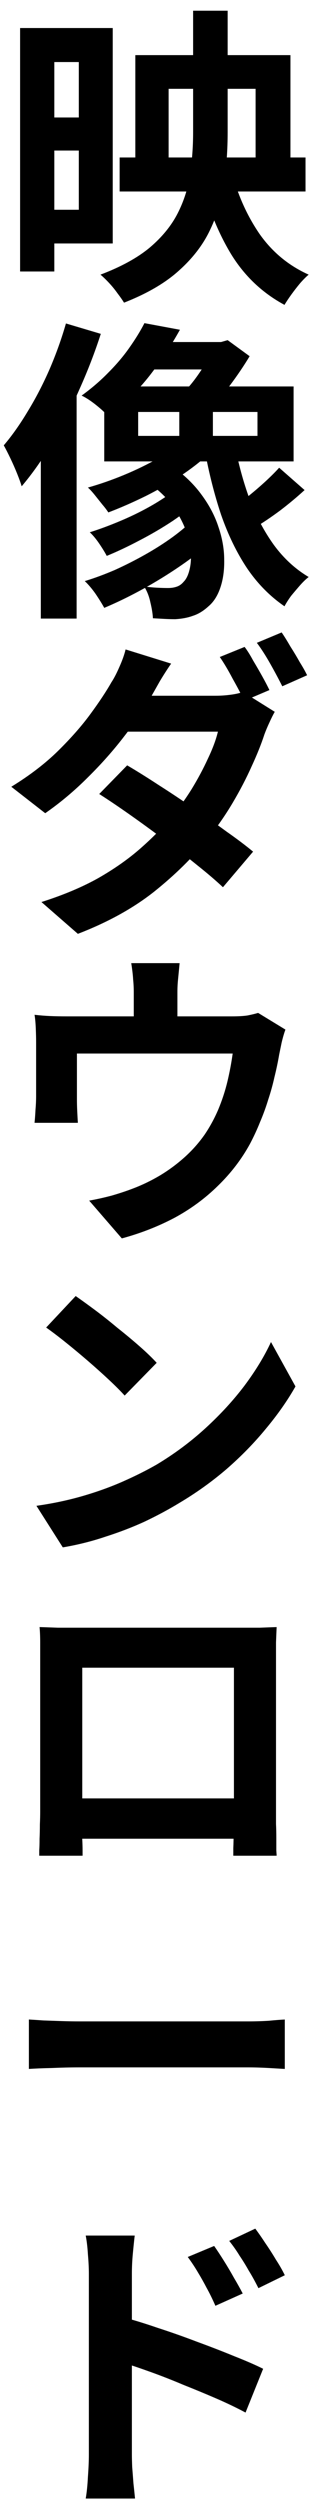 <svg width="16" height="127" viewBox="0 0 16 127" fill="none" xmlns="http://www.w3.org/2000/svg">
<path d="M6.096 8H15.568V9.728H6.096V8ZM6.896 2.8H14.8V8.624H13.024V4.512H8.592V8.624H6.896V2.8ZM9.84 0.544H11.6V6.72C11.6 7.595 11.541 8.453 11.424 9.296C11.307 10.128 11.067 10.923 10.704 11.68C10.352 12.427 9.824 13.115 9.12 13.744C8.427 14.373 7.493 14.917 6.32 15.376C6.235 15.237 6.123 15.077 5.984 14.896C5.856 14.715 5.712 14.539 5.552 14.368C5.392 14.197 5.248 14.059 5.12 13.952C6.165 13.557 7.003 13.099 7.632 12.576C8.261 12.043 8.736 11.461 9.056 10.832C9.376 10.203 9.584 9.547 9.68 8.864C9.787 8.171 9.84 7.456 9.84 6.72V0.544ZM11.808 8.72C12.107 9.883 12.576 10.933 13.216 11.872C13.867 12.8 14.704 13.493 15.728 13.952C15.6 14.059 15.456 14.203 15.296 14.384C15.136 14.576 14.987 14.768 14.848 14.96C14.709 15.152 14.592 15.328 14.496 15.488C13.365 14.88 12.459 14.021 11.776 12.912C11.104 11.803 10.587 10.517 10.224 9.056L11.808 8.72ZM1.888 1.424H5.744V12.368H1.888V10.656H4.016V3.152H1.888V1.424ZM2.048 5.968H5.088V7.648H2.048V5.968ZM1.024 1.424H2.768V13.792H1.024V1.424ZM7.36 16.416L9.168 16.752C8.731 17.541 8.219 18.315 7.632 19.072C7.045 19.819 6.347 20.517 5.536 21.168C5.376 20.987 5.163 20.789 4.896 20.576C4.629 20.363 4.384 20.203 4.16 20.096C4.661 19.733 5.115 19.344 5.52 18.928C5.936 18.512 6.293 18.091 6.592 17.664C6.901 17.227 7.157 16.811 7.36 16.416ZM7.872 17.376H11.424V18.768H6.752L7.872 17.376ZM7.04 20.928V22.144H13.12V20.928H7.04ZM5.312 19.632H14.96V23.44H5.312V19.632ZM9.136 20.208H10.848V22.752H9.136V20.208ZM9.424 22.288L10.848 22.864C10.411 23.291 9.893 23.707 9.296 24.112C8.709 24.507 8.085 24.869 7.424 25.2C6.773 25.52 6.139 25.797 5.52 26.032C5.445 25.915 5.344 25.781 5.216 25.632C5.088 25.472 4.96 25.312 4.832 25.152C4.704 24.992 4.587 24.864 4.48 24.768C5.088 24.597 5.701 24.384 6.32 24.128C6.939 23.872 7.52 23.589 8.064 23.28C8.608 22.971 9.061 22.64 9.424 22.288ZM7.456 24.448L8.736 23.664C9.365 24.101 9.877 24.592 10.272 25.136C10.667 25.669 10.955 26.219 11.136 26.784C11.328 27.349 11.424 27.899 11.424 28.432C11.435 28.955 11.371 29.424 11.232 29.84C11.093 30.256 10.891 30.576 10.624 30.8C10.368 31.035 10.107 31.195 9.84 31.28C9.584 31.376 9.28 31.435 8.928 31.456C8.757 31.456 8.571 31.451 8.368 31.44C8.176 31.429 7.984 31.419 7.792 31.408C7.781 31.184 7.739 30.917 7.664 30.608C7.6 30.299 7.493 30.027 7.344 29.792C7.579 29.824 7.797 29.845 8 29.856C8.213 29.867 8.4 29.872 8.56 29.872C8.72 29.872 8.864 29.851 8.992 29.808C9.131 29.765 9.253 29.68 9.36 29.552C9.52 29.392 9.632 29.125 9.696 28.752C9.76 28.368 9.733 27.925 9.616 27.424C9.499 26.923 9.269 26.411 8.928 25.888C8.587 25.365 8.096 24.885 7.456 24.448ZM9.12 24.72L10.16 25.424C9.787 25.755 9.333 26.101 8.8 26.464C8.267 26.816 7.701 27.147 7.104 27.456C6.517 27.765 5.963 28.027 5.44 28.24C5.344 28.059 5.216 27.851 5.056 27.616C4.896 27.381 4.736 27.189 4.576 27.04C5.088 26.88 5.632 26.677 6.208 26.432C6.784 26.187 7.328 25.915 7.84 25.616C8.363 25.307 8.789 25.008 9.12 24.72ZM9.888 26.352L11.088 27.184C10.651 27.643 10.101 28.107 9.44 28.576C8.789 29.035 8.101 29.467 7.376 29.872C6.661 30.267 5.973 30.603 5.312 30.88C5.195 30.667 5.045 30.427 4.864 30.16C4.683 29.904 4.501 29.691 4.32 29.52C4.811 29.371 5.317 29.184 5.84 28.96C6.363 28.725 6.88 28.464 7.392 28.176C7.904 27.888 8.373 27.589 8.8 27.28C9.237 26.96 9.6 26.651 9.888 26.352ZM14.224 23.76L15.52 24.896C15.136 25.248 14.72 25.595 14.272 25.936C13.824 26.267 13.413 26.544 13.04 26.768L11.968 25.728C12.203 25.568 12.453 25.376 12.72 25.152C12.997 24.928 13.269 24.693 13.536 24.448C13.813 24.192 14.043 23.963 14.224 23.76ZM11.968 22.608C12.149 23.568 12.4 24.485 12.72 25.36C13.051 26.224 13.461 26.997 13.952 27.68C14.453 28.363 15.045 28.907 15.728 29.312C15.589 29.419 15.44 29.563 15.28 29.744C15.131 29.915 14.981 30.091 14.832 30.272C14.693 30.464 14.581 30.64 14.496 30.8C13.749 30.288 13.109 29.637 12.576 28.848C12.053 28.059 11.616 27.157 11.264 26.144C10.923 25.12 10.645 24.027 10.432 22.864L11.968 22.608ZM10.848 17.376H11.264L11.6 17.28L12.72 18.096C12.432 18.576 12.096 19.072 11.712 19.584C11.328 20.096 10.955 20.533 10.592 20.896C10.464 20.715 10.293 20.512 10.08 20.288C9.867 20.064 9.685 19.883 9.536 19.744C9.781 19.477 10.032 19.147 10.288 18.752C10.544 18.347 10.731 17.995 10.848 17.696V17.376ZM3.36 16.432L5.136 16.96C4.837 17.888 4.475 18.827 4.048 19.776C3.632 20.725 3.173 21.627 2.672 22.48C2.171 23.323 1.648 24.064 1.104 24.704C1.061 24.555 0.987 24.347 0.88 24.08C0.773 23.813 0.656 23.547 0.528 23.28C0.4 23.013 0.288 22.795 0.192 22.624C0.619 22.123 1.029 21.541 1.424 20.88C1.829 20.219 2.197 19.509 2.528 18.752C2.859 17.984 3.136 17.211 3.36 16.432ZM2.08 20.832L3.856 19.056L3.904 19.088V31.424H2.08V20.832ZM12.464 32.864C12.603 33.045 12.747 33.275 12.896 33.552C13.056 33.819 13.211 34.085 13.36 34.352C13.509 34.619 13.632 34.853 13.728 35.056L12.448 35.6C12.288 35.269 12.091 34.896 11.856 34.48C11.632 34.053 11.413 33.685 11.2 33.376L12.464 32.864ZM14.352 32.128C14.491 32.331 14.64 32.571 14.8 32.848C14.971 33.115 15.131 33.381 15.28 33.648C15.44 33.904 15.563 34.123 15.648 34.304L14.384 34.864C14.213 34.523 14.011 34.144 13.776 33.728C13.541 33.312 13.312 32.955 13.088 32.656L14.352 32.128ZM6.48 38.88C6.971 39.168 7.509 39.504 8.096 39.888C8.683 40.261 9.269 40.651 9.856 41.056C10.453 41.461 11.013 41.856 11.536 42.24C12.069 42.613 12.523 42.955 12.896 43.264L11.36 45.072C11.008 44.741 10.571 44.368 10.048 43.952C9.536 43.536 8.981 43.109 8.384 42.672C7.787 42.224 7.2 41.797 6.624 41.392C6.048 40.987 5.525 40.635 5.056 40.336L6.48 38.88ZM14 36.16C13.915 36.309 13.824 36.491 13.728 36.704C13.632 36.907 13.547 37.109 13.472 37.312C13.312 37.803 13.093 38.347 12.816 38.944C12.549 39.541 12.229 40.155 11.856 40.784C11.483 41.413 11.056 42.027 10.576 42.624C9.829 43.552 8.923 44.443 7.856 45.296C6.789 46.139 5.493 46.853 3.968 47.44L2.112 45.824C3.221 45.472 4.187 45.067 5.008 44.608C5.829 44.139 6.544 43.637 7.152 43.104C7.76 42.571 8.288 42.037 8.736 41.504C9.099 41.077 9.44 40.608 9.76 40.096C10.08 39.573 10.357 39.056 10.592 38.544C10.837 38.032 11.008 37.573 11.104 37.168H5.696L6.432 35.344H10.992C11.237 35.344 11.483 35.328 11.728 35.296C11.984 35.264 12.203 35.216 12.384 35.152L14 36.16ZM8.72 33.712C8.528 33.989 8.336 34.288 8.144 34.608C7.963 34.928 7.824 35.173 7.728 35.344C7.376 35.973 6.917 36.651 6.352 37.376C5.797 38.101 5.173 38.805 4.48 39.488C3.797 40.171 3.072 40.779 2.304 41.312L0.576 39.968C1.515 39.392 2.309 38.784 2.96 38.144C3.621 37.493 4.171 36.869 4.608 36.272C5.056 35.664 5.413 35.125 5.68 34.656C5.808 34.464 5.941 34.208 6.08 33.888C6.229 33.557 6.336 33.259 6.4 32.992L8.72 33.712ZM9.152 48.928C9.12 49.269 9.093 49.547 9.072 49.76C9.051 49.963 9.04 50.176 9.04 50.4C9.04 50.539 9.04 50.752 9.04 51.04C9.04 51.328 9.04 51.627 9.04 51.936C9.04 52.245 9.04 52.501 9.04 52.704H6.816C6.816 52.48 6.816 52.213 6.816 51.904C6.816 51.595 6.816 51.301 6.816 51.024C6.816 50.747 6.816 50.539 6.816 50.4C6.816 50.176 6.805 49.963 6.784 49.76C6.773 49.547 6.741 49.269 6.688 48.928H9.152ZM14.544 52.304C14.48 52.475 14.416 52.693 14.352 52.96C14.299 53.216 14.256 53.424 14.224 53.584C14.16 53.957 14.08 54.336 13.984 54.72C13.899 55.104 13.792 55.488 13.664 55.872C13.547 56.256 13.408 56.635 13.248 57.008C13.099 57.381 12.928 57.749 12.736 58.112C12.309 58.891 11.765 59.6 11.104 60.24C10.453 60.88 9.712 61.424 8.88 61.872C8.048 62.309 7.157 62.656 6.208 62.912L4.544 60.992C4.907 60.928 5.291 60.843 5.696 60.736C6.101 60.619 6.469 60.496 6.8 60.368C7.248 60.197 7.691 59.984 8.128 59.728C8.576 59.461 8.997 59.152 9.392 58.8C9.787 58.448 10.133 58.059 10.432 57.632C10.699 57.237 10.928 56.816 11.12 56.368C11.312 55.909 11.467 55.44 11.584 54.96C11.701 54.469 11.792 53.989 11.856 53.52H3.92C3.92 53.659 3.92 53.835 3.92 54.048C3.92 54.251 3.92 54.475 3.92 54.72C3.92 54.955 3.92 55.173 3.92 55.376C3.92 55.568 3.92 55.728 3.92 55.856C3.92 56.037 3.925 56.24 3.936 56.464C3.947 56.688 3.957 56.88 3.968 57.04H1.76C1.781 56.837 1.797 56.619 1.808 56.384C1.829 56.139 1.84 55.909 1.84 55.696C1.84 55.568 1.84 55.381 1.84 55.136C1.84 54.891 1.84 54.629 1.84 54.352C1.84 54.064 1.84 53.792 1.84 53.536C1.84 53.28 1.84 53.077 1.84 52.928C1.84 52.747 1.835 52.523 1.824 52.256C1.813 51.979 1.792 51.744 1.76 51.552C2.037 51.584 2.304 51.605 2.56 51.616C2.816 51.627 3.093 51.632 3.392 51.632H11.824C12.155 51.632 12.421 51.616 12.624 51.584C12.837 51.541 13.013 51.499 13.152 51.456L14.544 52.304ZM3.856 65.84C4.133 66.032 4.459 66.267 4.832 66.544C5.205 66.821 5.589 67.125 5.984 67.456C6.389 67.776 6.768 68.091 7.12 68.4C7.472 68.709 7.76 68.987 7.984 69.232L6.352 70.896C6.149 70.672 5.883 70.405 5.552 70.096C5.221 69.787 4.864 69.467 4.48 69.136C4.096 68.805 3.717 68.491 3.344 68.192C2.971 67.893 2.64 67.643 2.352 67.44L3.856 65.84ZM1.856 76.496C2.688 76.379 3.472 76.213 4.208 76C4.944 75.787 5.627 75.541 6.256 75.264C6.885 74.987 7.461 74.699 7.984 74.4C8.891 73.856 9.723 73.237 10.48 72.544C11.237 71.851 11.899 71.131 12.464 70.384C13.029 69.627 13.477 68.891 13.808 68.176L15.056 70.432C14.651 71.147 14.149 71.861 13.552 72.576C12.965 73.291 12.299 73.973 11.552 74.624C10.805 75.264 10 75.84 9.136 76.352C8.592 76.683 8.005 76.997 7.376 77.296C6.747 77.584 6.08 77.84 5.376 78.064C4.683 78.299 3.957 78.48 3.2 78.608L1.856 76.496ZM2.016 82.656C2.347 82.667 2.656 82.677 2.944 82.688C3.243 82.688 3.499 82.688 3.712 82.688C3.883 82.688 4.144 82.688 4.496 82.688C4.859 82.688 5.28 82.688 5.76 82.688C6.24 82.688 6.752 82.688 7.296 82.688C7.84 82.688 8.384 82.688 8.928 82.688C9.483 82.688 10 82.688 10.48 82.688C10.96 82.688 11.376 82.688 11.728 82.688C12.091 82.688 12.352 82.688 12.512 82.688C12.715 82.688 12.955 82.688 13.232 82.688C13.52 82.677 13.808 82.667 14.096 82.656C14.085 82.901 14.075 83.163 14.064 83.44C14.064 83.707 14.064 83.963 14.064 84.208C14.064 84.357 14.064 84.592 14.064 84.912C14.064 85.221 14.064 85.595 14.064 86.032C14.064 86.459 14.064 86.917 14.064 87.408C14.064 87.888 14.064 88.373 14.064 88.864C14.064 89.355 14.064 89.819 14.064 90.256C14.064 90.683 14.064 91.056 14.064 91.376C14.064 91.685 14.064 91.909 14.064 92.048C14.064 92.208 14.064 92.411 14.064 92.656C14.075 92.891 14.08 93.131 14.08 93.376C14.08 93.611 14.08 93.819 14.08 94C14.091 94.171 14.096 94.261 14.096 94.272H11.888C11.888 94.251 11.888 94.123 11.888 93.888C11.899 93.643 11.904 93.355 11.904 93.024C11.915 92.693 11.92 92.384 11.92 92.096C11.92 91.957 11.92 91.723 11.92 91.392C11.92 91.061 11.92 90.672 11.92 90.224C11.92 89.776 11.92 89.301 11.92 88.8C11.92 88.299 11.92 87.808 11.92 87.328C11.92 86.848 11.92 86.411 11.92 86.016C11.92 85.621 11.92 85.307 11.92 85.072C11.92 84.837 11.92 84.72 11.92 84.72H4.192C4.192 84.72 4.192 84.837 4.192 85.072C4.192 85.307 4.192 85.621 4.192 86.016C4.192 86.4 4.192 86.837 4.192 87.328C4.192 87.808 4.192 88.299 4.192 88.8C4.192 89.291 4.192 89.765 4.192 90.224C4.192 90.672 4.192 91.061 4.192 91.392C4.192 91.723 4.192 91.957 4.192 92.096C4.192 92.288 4.192 92.507 4.192 92.752C4.192 92.987 4.192 93.216 4.192 93.44C4.203 93.664 4.208 93.851 4.208 94C4.208 94.16 4.208 94.251 4.208 94.272H2C2 94.251 2 94.16 2 94C2.011 93.84 2.016 93.643 2.016 93.408C2.027 93.173 2.032 92.933 2.032 92.688C2.043 92.443 2.048 92.224 2.048 92.032C2.048 91.893 2.048 91.669 2.048 91.36C2.048 91.04 2.048 90.661 2.048 90.224C2.048 89.787 2.048 89.328 2.048 88.848C2.048 88.357 2.048 87.867 2.048 87.376C2.048 86.885 2.048 86.427 2.048 86C2.048 85.563 2.048 85.189 2.048 84.88C2.048 84.571 2.048 84.347 2.048 84.208C2.048 83.984 2.048 83.728 2.048 83.44C2.048 83.141 2.037 82.88 2.016 82.656ZM12.72 91.36V93.408H3.104V91.36H12.72ZM1.472 102.592C1.664 102.603 1.909 102.619 2.208 102.64C2.507 102.651 2.816 102.661 3.136 102.672C3.467 102.683 3.771 102.688 4.048 102.688C4.315 102.688 4.645 102.688 5.04 102.688C5.435 102.688 5.861 102.688 6.32 102.688C6.789 102.688 7.269 102.688 7.76 102.688C8.261 102.688 8.757 102.688 9.248 102.688C9.739 102.688 10.203 102.688 10.64 102.688C11.077 102.688 11.467 102.688 11.808 102.688C12.16 102.688 12.437 102.688 12.64 102.688C13.013 102.688 13.365 102.677 13.696 102.656C14.027 102.624 14.299 102.603 14.512 102.592V105.104C14.331 105.093 14.059 105.077 13.696 105.056C13.333 105.035 12.981 105.024 12.64 105.024C12.437 105.024 12.16 105.024 11.808 105.024C11.456 105.024 11.061 105.024 10.624 105.024C10.187 105.024 9.723 105.024 9.232 105.024C8.752 105.024 8.261 105.024 7.76 105.024C7.259 105.024 6.773 105.024 6.304 105.024C5.845 105.024 5.419 105.024 5.024 105.024C4.64 105.024 4.315 105.024 4.048 105.024C3.589 105.024 3.12 105.035 2.64 105.056C2.16 105.067 1.771 105.083 1.472 105.104V102.592ZM10.912 114.096C11.061 114.309 11.227 114.56 11.408 114.848C11.589 115.136 11.76 115.424 11.92 115.712C12.091 116 12.24 116.267 12.368 116.512L10.976 117.136C10.827 116.795 10.677 116.491 10.528 116.224C10.389 115.957 10.245 115.701 10.096 115.456C9.947 115.2 9.771 114.933 9.568 114.656L10.912 114.096ZM13.008 113.216C13.168 113.429 13.339 113.675 13.52 113.952C13.712 114.229 13.893 114.512 14.064 114.8C14.245 115.077 14.395 115.339 14.512 115.584L13.168 116.24C12.997 115.899 12.832 115.6 12.672 115.344C12.523 115.077 12.368 114.827 12.208 114.592C12.059 114.347 11.883 114.096 11.68 113.84L13.008 113.216ZM4.528 124.704C4.528 124.491 4.528 124.155 4.528 123.696C4.528 123.227 4.528 122.688 4.528 122.08C4.528 121.461 4.528 120.821 4.528 120.16C4.528 119.488 4.528 118.843 4.528 118.224C4.528 117.595 4.528 117.04 4.528 116.56C4.528 116.08 4.528 115.728 4.528 115.504C4.528 115.216 4.512 114.891 4.48 114.528C4.459 114.165 4.421 113.845 4.368 113.568H6.864C6.832 113.845 6.8 114.155 6.768 114.496C6.736 114.837 6.72 115.173 6.72 115.504C6.72 115.792 6.72 116.192 6.72 116.704C6.72 117.216 6.72 117.787 6.72 118.416C6.72 119.035 6.72 119.669 6.72 120.32C6.72 120.971 6.72 121.595 6.72 122.192C6.72 122.779 6.72 123.296 6.72 123.744C6.72 124.181 6.72 124.501 6.72 124.704C6.72 124.843 6.725 125.051 6.736 125.328C6.757 125.595 6.779 125.872 6.8 126.16C6.832 126.448 6.859 126.704 6.88 126.928H4.368C4.421 126.619 4.459 126.251 4.48 125.824C4.512 125.387 4.528 125.013 4.528 124.704ZM6.256 117.712C6.789 117.851 7.381 118.032 8.032 118.256C8.693 118.469 9.36 118.704 10.032 118.96C10.704 119.205 11.339 119.451 11.936 119.696C12.533 119.931 13.024 120.144 13.408 120.336L12.512 122.56C12.053 122.315 11.552 122.075 11.008 121.84C10.464 121.605 9.909 121.376 9.344 121.152C8.789 120.917 8.245 120.704 7.712 120.512C7.179 120.32 6.693 120.155 6.256 120.016V117.712Z" fill="black" style="fill:black;fill-opacity:1;"/>
</svg>
